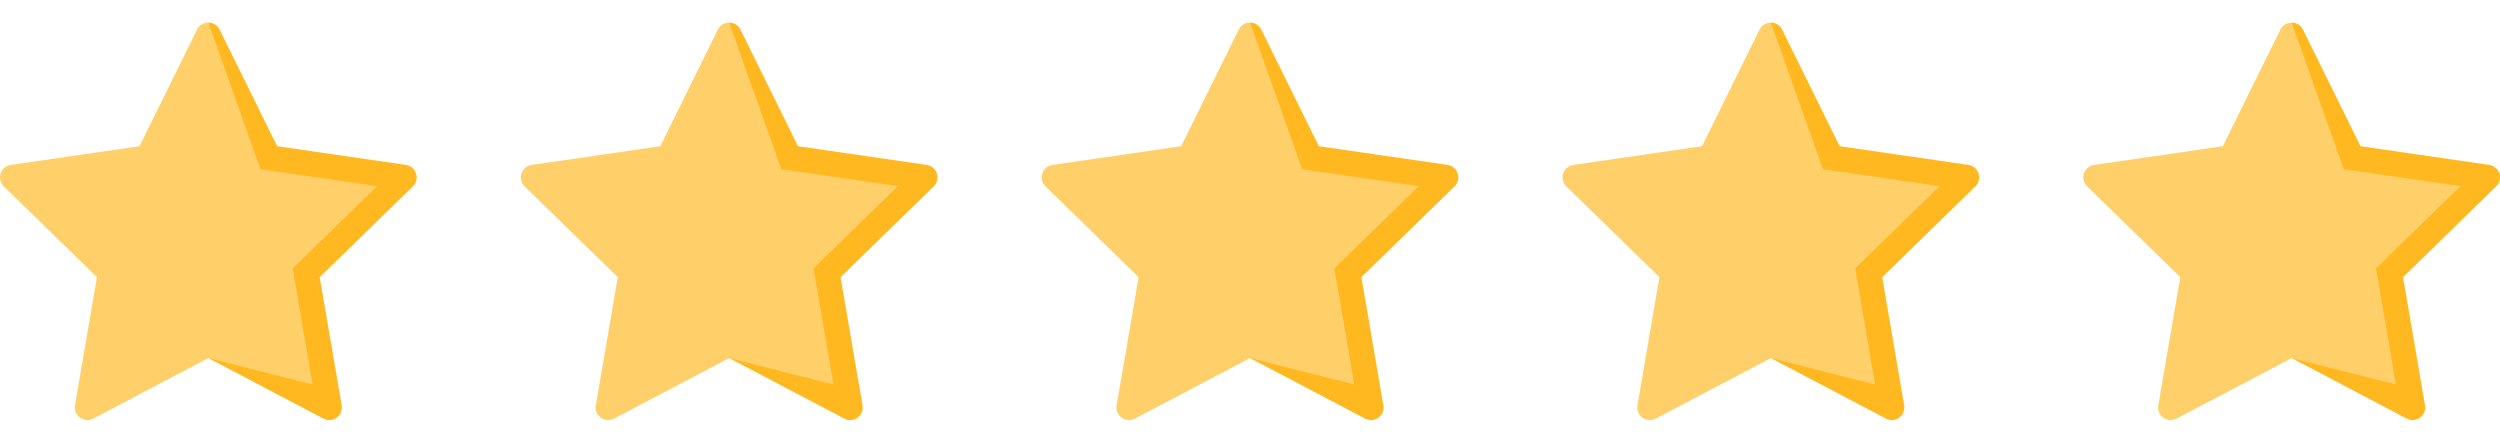 <svg width="96" height="17" viewBox="0 0 96 17" fill="none" xmlns="http://www.w3.org/2000/svg">
<g clip-path="url(#clip0_45_290)">
<path d="M15.586 6.333L10.643 5.615L8.433 1.136C8.344 0.957 8.172 0.867 8 0.867L8.001 13.751L12.421 16.075C12.775 16.261 13.189 15.96 13.121 15.566L12.277 10.643L15.854 7.157C16.14 6.877 15.982 6.391 15.586 6.333Z" fill="#FFB820"/>
<path d="M11.239 10.306C11.239 10.306 12.002 14.749 12.004 14.764C12.002 14.764 8.062 13.766 8.001 13.751C8 13.751 3.579 16.075 3.579 16.075C3.225 16.261 2.811 15.96 2.879 15.566L3.723 10.643L0.146 7.157C-0.14 6.877 0.018 6.391 0.414 6.333L5.357 5.615L7.567 1.136C7.656 0.957 7.828 0.867 8 0.867L10.002 6.498L14.479 7.148L11.239 10.306Z" fill="#FFD06A"/>
</g>
<g clip-path="url(#clip1_45_290)">
<path d="M35.586 6.333L30.643 5.615L28.433 1.136C28.345 0.957 28.172 0.867 28 0.867L28.001 13.751L32.421 16.075C32.775 16.261 33.189 15.96 33.121 15.566L32.277 10.643L35.853 7.157C36.14 6.877 35.982 6.391 35.586 6.333Z" fill="#FFB820"/>
<path d="M31.239 10.306C31.239 10.306 32.002 14.749 32.004 14.764C32.002 14.764 28.062 13.766 28.001 13.751C28 13.751 23.579 16.075 23.579 16.075C23.225 16.261 22.811 15.96 22.879 15.566L23.723 10.643L20.146 7.157C19.86 6.877 20.018 6.391 20.414 6.333L25.357 5.615L27.567 1.136C27.655 0.957 27.828 0.867 28 0.867L30.002 6.498L34.479 7.148L31.239 10.306Z" fill="#FFD06A"/>
</g>
<g clip-path="url(#clip2_45_290)">
<path d="M55.586 6.333L50.643 5.615L48.433 1.136C48.344 0.957 48.172 0.867 48 0.867L48.001 13.751L52.421 16.075C52.775 16.261 53.189 15.96 53.121 15.566L52.277 10.643L55.853 7.157C56.14 6.877 55.982 6.391 55.586 6.333Z" fill="#FFB820"/>
<path d="M51.239 10.306C51.239 10.306 52.002 14.749 52.004 14.764C52.002 14.764 48.062 13.766 48.001 13.751C48 13.751 43.579 16.075 43.579 16.075C43.225 16.261 42.811 15.96 42.879 15.566L43.723 10.643L40.147 7.157C39.86 6.877 40.018 6.391 40.414 6.333L45.357 5.615L47.567 1.136C47.656 0.957 47.828 0.867 48 0.867L50.002 6.498L54.479 7.148L51.239 10.306Z" fill="#FFD06A"/>
</g>
<g clip-path="url(#clip3_45_290)">
<path d="M75.586 6.333L70.643 5.615L68.433 1.136C68.344 0.957 68.172 0.867 68 0.867L68.001 13.751L72.421 16.075C72.775 16.261 73.189 15.96 73.121 15.566L72.277 10.643L75.853 7.157C76.14 6.877 75.982 6.391 75.586 6.333Z" fill="#FFB820"/>
<path d="M71.239 10.306C71.239 10.306 72.002 14.749 72.004 14.764C72.002 14.764 68.062 13.766 68.001 13.751C68 13.751 63.579 16.075 63.579 16.075C63.225 16.261 62.811 15.96 62.879 15.566L63.723 10.643L60.147 7.157C59.86 6.877 60.018 6.391 60.414 6.333L65.357 5.615L67.567 1.136C67.656 0.957 67.828 0.867 68 0.867L70.002 6.498L74.479 7.148L71.239 10.306Z" fill="#FFD06A"/>
</g>
<g clip-path="url(#clip4_45_290)">
<path d="M95.586 6.333L90.643 5.615L88.433 1.136C88.344 0.957 88.172 0.867 88 0.867L88.001 13.751L92.421 16.075C92.775 16.261 93.189 15.96 93.121 15.566L92.277 10.643L95.853 7.157C96.14 6.877 95.982 6.391 95.586 6.333Z" fill="#FFB820"/>
<path d="M91.239 10.306C91.239 10.306 92.002 14.749 92.004 14.764C92.002 14.764 88.062 13.766 88.001 13.751C88 13.751 83.579 16.075 83.579 16.075C83.225 16.261 82.811 15.96 82.879 15.566L83.723 10.643L80.147 7.157C79.86 6.877 80.018 6.391 80.414 6.333L85.357 5.615L87.567 1.136C87.656 0.957 87.828 0.867 88 0.867L90.002 6.498L94.479 7.148L91.239 10.306Z" fill="#FFD06A"/>
</g>
<defs>
<clipPath id="clip0_45_290">
<rect width="16" height="16" fill="white" transform="translate(0 0.5)"/>
</clipPath>
<clipPath id="clip1_45_290">
<rect width="16" height="16" fill="white" transform="translate(20 0.5)"/>
</clipPath>
<clipPath id="clip2_45_290">
<rect width="16" height="16" fill="white" transform="translate(40 0.5)"/>
</clipPath>
<clipPath id="clip3_45_290">
<rect width="16" height="16" fill="white" transform="translate(60 0.5)"/>
</clipPath>
<clipPath id="clip4_45_290">
<rect width="16" height="16" fill="white" transform="translate(80 0.5)"/>
</clipPath>
</defs>
</svg>

